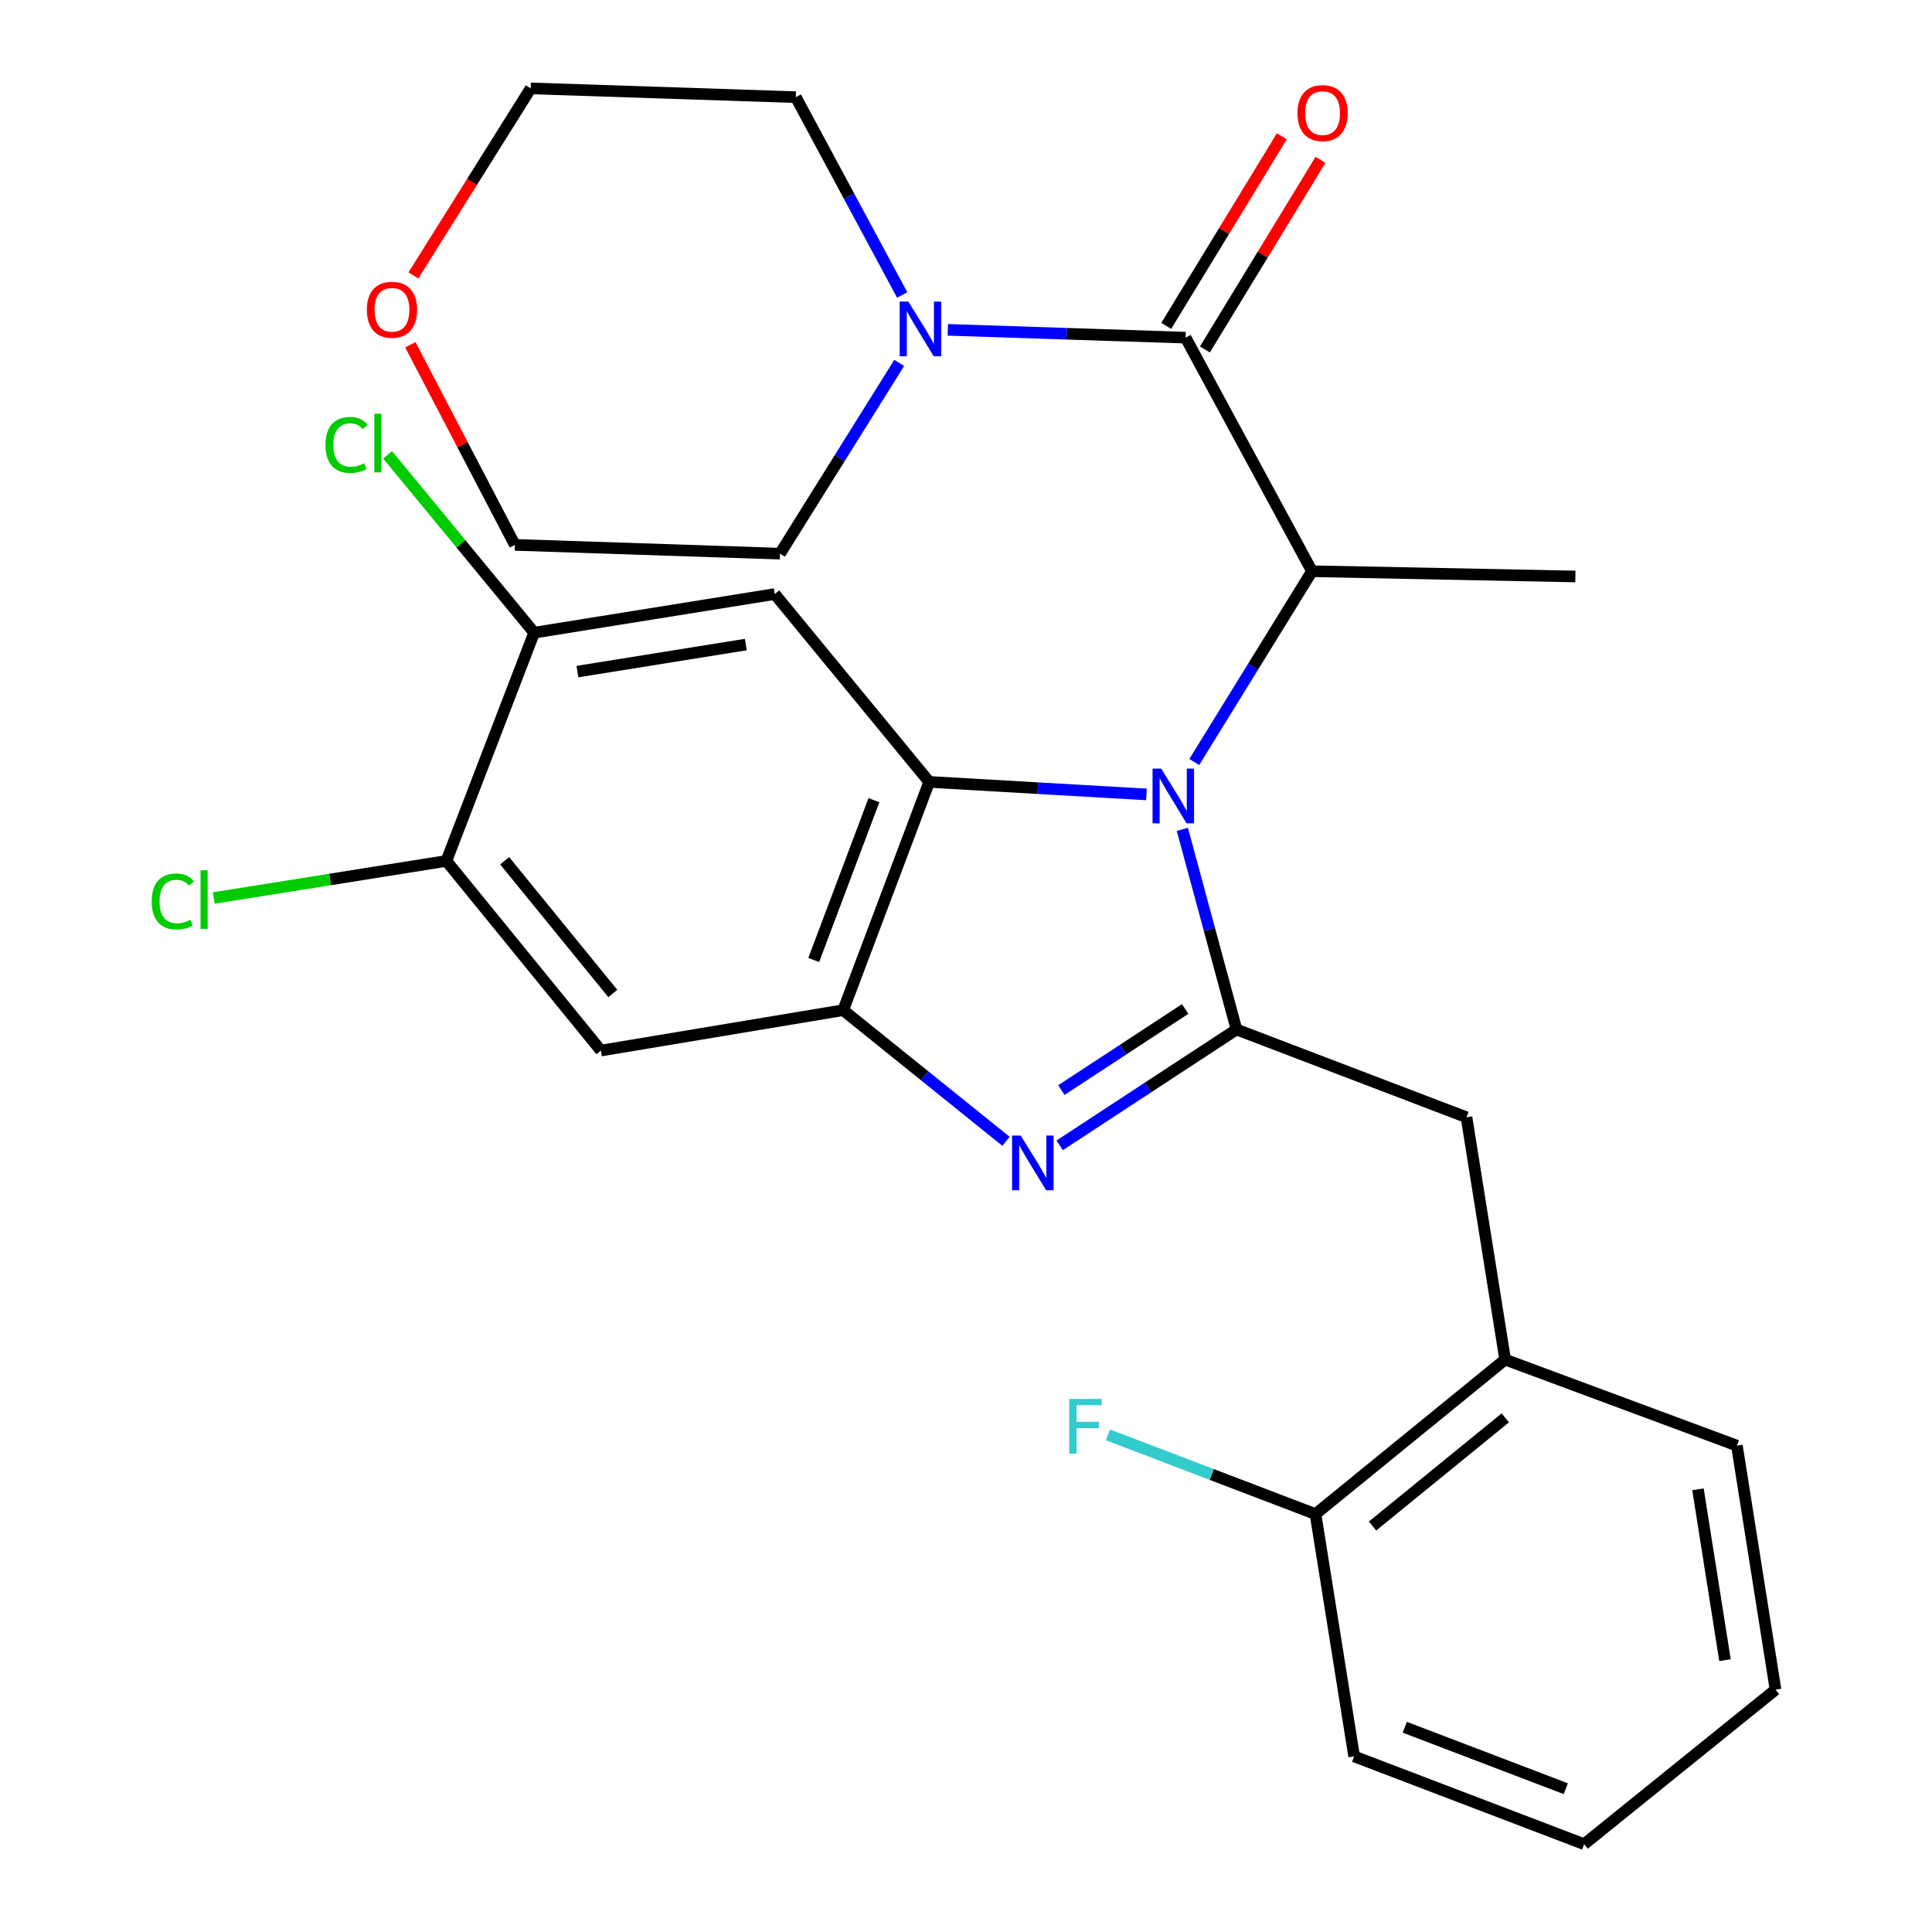 <?xml version='1.0' encoding='iso-8859-1'?>
<svg version='1.1' baseProfile='full'
              xmlns='http://www.w3.org/2000/svg'
                      xmlns:rdkit='http://www.rdkit.org/xml'
                      xmlns:xlink='http://www.w3.org/1999/xlink'
                  xml:space='preserve'
width='1000px' height='1000px' viewBox='0 0 1000 1000'>
<!-- END OF HEADER -->
<rect style='opacity:1.0;fill:#FFFFFF;stroke:none' width='1000' height='1000' x='0' y='0'> </rect>
<path class='bond-0' d='M 663.479,70.533 L 633.562,119.603' style='fill:none;fill-rule:evenodd;stroke:#FF0000;stroke-width:6px;stroke-linecap:butt;stroke-linejoin:miter;stroke-opacity:1' />
<path class='bond-0' d='M 633.562,119.603 L 603.646,168.673' style='fill:none;fill-rule:evenodd;stroke:#000000;stroke-width:6px;stroke-linecap:butt;stroke-linejoin:miter;stroke-opacity:1' />
<path class='bond-0' d='M 683.493,82.735 L 653.577,131.805' style='fill:none;fill-rule:evenodd;stroke:#FF0000;stroke-width:6px;stroke-linecap:butt;stroke-linejoin:miter;stroke-opacity:1' />
<path class='bond-0' d='M 653.577,131.805 L 623.66,180.875' style='fill:none;fill-rule:evenodd;stroke:#000000;stroke-width:6px;stroke-linecap:butt;stroke-linejoin:miter;stroke-opacity:1' />
<path class='bond-1' d='M 613.653,174.774 L 552.123,172.748' style='fill:none;fill-rule:evenodd;stroke:#000000;stroke-width:6px;stroke-linecap:butt;stroke-linejoin:miter;stroke-opacity:1' />
<path class='bond-1' d='M 552.123,172.748 L 490.593,170.722' style='fill:none;fill-rule:evenodd;stroke:#0000FF;stroke-width:6px;stroke-linecap:butt;stroke-linejoin:miter;stroke-opacity:1' />
<path class='bond-2' d='M 613.653,174.774 L 679.092,295.663' style='fill:none;fill-rule:evenodd;stroke:#000000;stroke-width:6px;stroke-linecap:butt;stroke-linejoin:miter;stroke-opacity:1' />
<path class='bond-3' d='M 213.975,142.555 L 244.324,94.15' style='fill:none;fill-rule:evenodd;stroke:#FF0000;stroke-width:6px;stroke-linecap:butt;stroke-linejoin:miter;stroke-opacity:1' />
<path class='bond-3' d='M 244.324,94.15 L 274.673,45.745' style='fill:none;fill-rule:evenodd;stroke:#000000;stroke-width:6px;stroke-linecap:butt;stroke-linejoin:miter;stroke-opacity:1' />
<path class='bond-4' d='M 212.384,178.449 L 239.439,230.239' style='fill:none;fill-rule:evenodd;stroke:#FF0000;stroke-width:6px;stroke-linecap:butt;stroke-linejoin:miter;stroke-opacity:1' />
<path class='bond-4' d='M 239.439,230.239 L 266.494,282.029' style='fill:none;fill-rule:evenodd;stroke:#000000;stroke-width:6px;stroke-linecap:butt;stroke-linejoin:miter;stroke-opacity:1' />
<path class='bond-5' d='M 465.428,187.844 L 434.577,237.209' style='fill:none;fill-rule:evenodd;stroke:#0000FF;stroke-width:6px;stroke-linecap:butt;stroke-linejoin:miter;stroke-opacity:1' />
<path class='bond-5' d='M 434.577,237.209 L 403.727,286.574' style='fill:none;fill-rule:evenodd;stroke:#000000;stroke-width:6px;stroke-linecap:butt;stroke-linejoin:miter;stroke-opacity:1' />
<path class='bond-6' d='M 466.974,152.69 L 439.44,101.49' style='fill:none;fill-rule:evenodd;stroke:#0000FF;stroke-width:6px;stroke-linecap:butt;stroke-linejoin:miter;stroke-opacity:1' />
<path class='bond-6' d='M 439.44,101.49 L 411.906,50.29' style='fill:none;fill-rule:evenodd;stroke:#000000;stroke-width:6px;stroke-linecap:butt;stroke-linejoin:miter;stroke-opacity:1' />
<path class='bond-7' d='M 403.727,286.574 L 266.494,282.029' style='fill:none;fill-rule:evenodd;stroke:#000000;stroke-width:6px;stroke-linecap:butt;stroke-linejoin:miter;stroke-opacity:1' />
<path class='bond-8' d='M 400.993,307.475 L 276.483,327.478' style='fill:none;fill-rule:evenodd;stroke:#000000;stroke-width:6px;stroke-linecap:butt;stroke-linejoin:miter;stroke-opacity:1' />
<path class='bond-8' d='M 386.034,333.619 L 298.877,347.621' style='fill:none;fill-rule:evenodd;stroke:#000000;stroke-width:6px;stroke-linecap:butt;stroke-linejoin:miter;stroke-opacity:1' />
<path class='bond-9' d='M 400.993,307.475 L 480.965,404.715' style='fill:none;fill-rule:evenodd;stroke:#000000;stroke-width:6px;stroke-linecap:butt;stroke-linejoin:miter;stroke-opacity:1' />
<path class='bond-10' d='M 276.483,327.478 L 238.544,281.447' style='fill:none;fill-rule:evenodd;stroke:#000000;stroke-width:6px;stroke-linecap:butt;stroke-linejoin:miter;stroke-opacity:1' />
<path class='bond-10' d='M 238.544,281.447 L 200.606,235.417' style='fill:none;fill-rule:evenodd;stroke:#00CC00;stroke-width:6px;stroke-linecap:butt;stroke-linejoin:miter;stroke-opacity:1' />
<path class='bond-11' d='M 276.483,327.478 L 231.047,445.62' style='fill:none;fill-rule:evenodd;stroke:#000000;stroke-width:6px;stroke-linecap:butt;stroke-linejoin:miter;stroke-opacity:1' />
<path class='bond-12' d='M 231.047,445.62 L 311.019,543.771' style='fill:none;fill-rule:evenodd;stroke:#000000;stroke-width:6px;stroke-linecap:butt;stroke-linejoin:miter;stroke-opacity:1' />
<path class='bond-12' d='M 261.215,445.536 L 317.196,514.242' style='fill:none;fill-rule:evenodd;stroke:#000000;stroke-width:6px;stroke-linecap:butt;stroke-linejoin:miter;stroke-opacity:1' />
<path class='bond-13' d='M 231.047,445.62 L 170.85,455.215' style='fill:none;fill-rule:evenodd;stroke:#000000;stroke-width:6px;stroke-linecap:butt;stroke-linejoin:miter;stroke-opacity:1' />
<path class='bond-13' d='M 170.85,455.215 L 110.653,464.81' style='fill:none;fill-rule:evenodd;stroke:#00CC00;stroke-width:6px;stroke-linecap:butt;stroke-linejoin:miter;stroke-opacity:1' />
<path class='bond-14' d='M 311.019,543.771 L 436.44,522.87' style='fill:none;fill-rule:evenodd;stroke:#000000;stroke-width:6px;stroke-linecap:butt;stroke-linejoin:miter;stroke-opacity:1' />
<path class='bond-15' d='M 593.394,411.194 L 537.179,407.955' style='fill:none;fill-rule:evenodd;stroke:#0000FF;stroke-width:6px;stroke-linecap:butt;stroke-linejoin:miter;stroke-opacity:1' />
<path class='bond-15' d='M 537.179,407.955 L 480.965,404.715' style='fill:none;fill-rule:evenodd;stroke:#000000;stroke-width:6px;stroke-linecap:butt;stroke-linejoin:miter;stroke-opacity:1' />
<path class='bond-16' d='M 611.977,429.285 L 625.994,481.072' style='fill:none;fill-rule:evenodd;stroke:#0000FF;stroke-width:6px;stroke-linecap:butt;stroke-linejoin:miter;stroke-opacity:1' />
<path class='bond-16' d='M 625.994,481.072 L 640.011,532.858' style='fill:none;fill-rule:evenodd;stroke:#000000;stroke-width:6px;stroke-linecap:butt;stroke-linejoin:miter;stroke-opacity:1' />
<path class='bond-17' d='M 618.146,394.417 L 648.619,345.04' style='fill:none;fill-rule:evenodd;stroke:#0000FF;stroke-width:6px;stroke-linecap:butt;stroke-linejoin:miter;stroke-opacity:1' />
<path class='bond-17' d='M 648.619,345.04 L 679.092,295.663' style='fill:none;fill-rule:evenodd;stroke:#000000;stroke-width:6px;stroke-linecap:butt;stroke-linejoin:miter;stroke-opacity:1' />
<path class='bond-18' d='M 480.965,404.715 L 436.44,522.87' style='fill:none;fill-rule:evenodd;stroke:#000000;stroke-width:6px;stroke-linecap:butt;stroke-linejoin:miter;stroke-opacity:1' />
<path class='bond-18' d='M 452.351,414.173 L 421.184,496.881' style='fill:none;fill-rule:evenodd;stroke:#000000;stroke-width:6px;stroke-linecap:butt;stroke-linejoin:miter;stroke-opacity:1' />
<path class='bond-19' d='M 436.44,522.87 L 478.571,556.806' style='fill:none;fill-rule:evenodd;stroke:#000000;stroke-width:6px;stroke-linecap:butt;stroke-linejoin:miter;stroke-opacity:1' />
<path class='bond-19' d='M 478.571,556.806 L 520.701,590.742' style='fill:none;fill-rule:evenodd;stroke:#0000FF;stroke-width:6px;stroke-linecap:butt;stroke-linejoin:miter;stroke-opacity:1' />
<path class='bond-20' d='M 548.483,592.829 L 594.247,562.844' style='fill:none;fill-rule:evenodd;stroke:#0000FF;stroke-width:6px;stroke-linecap:butt;stroke-linejoin:miter;stroke-opacity:1' />
<path class='bond-20' d='M 594.247,562.844 L 640.011,532.858' style='fill:none;fill-rule:evenodd;stroke:#000000;stroke-width:6px;stroke-linecap:butt;stroke-linejoin:miter;stroke-opacity:1' />
<path class='bond-20' d='M 549.365,564.227 L 581.4,543.237' style='fill:none;fill-rule:evenodd;stroke:#0000FF;stroke-width:6px;stroke-linecap:butt;stroke-linejoin:miter;stroke-opacity:1' />
<path class='bond-20' d='M 581.4,543.237 L 613.435,522.247' style='fill:none;fill-rule:evenodd;stroke:#000000;stroke-width:6px;stroke-linecap:butt;stroke-linejoin:miter;stroke-opacity:1' />
<path class='bond-21' d='M 640.011,532.858 L 759.064,578.307' style='fill:none;fill-rule:evenodd;stroke:#000000;stroke-width:6px;stroke-linecap:butt;stroke-linejoin:miter;stroke-opacity:1' />
<path class='bond-22' d='M 759.064,578.307 L 779.054,703.716' style='fill:none;fill-rule:evenodd;stroke:#000000;stroke-width:6px;stroke-linecap:butt;stroke-linejoin:miter;stroke-opacity:1' />
<path class='bond-23' d='M 679.092,295.663 L 815.413,298.385' style='fill:none;fill-rule:evenodd;stroke:#000000;stroke-width:6px;stroke-linecap:butt;stroke-linejoin:miter;stroke-opacity:1' />
<path class='bond-24' d='M 700.905,909.109 L 819.958,954.545' style='fill:none;fill-rule:evenodd;stroke:#000000;stroke-width:6px;stroke-linecap:butt;stroke-linejoin:miter;stroke-opacity:1' />
<path class='bond-24' d='M 727.121,894.025 L 810.458,925.83' style='fill:none;fill-rule:evenodd;stroke:#000000;stroke-width:6px;stroke-linecap:butt;stroke-linejoin:miter;stroke-opacity:1' />
<path class='bond-25' d='M 700.905,909.109 L 680.902,783.688' style='fill:none;fill-rule:evenodd;stroke:#000000;stroke-width:6px;stroke-linecap:butt;stroke-linejoin:miter;stroke-opacity:1' />
<path class='bond-26' d='M 819.958,954.545 L 919.008,874.573' style='fill:none;fill-rule:evenodd;stroke:#000000;stroke-width:6px;stroke-linecap:butt;stroke-linejoin:miter;stroke-opacity:1' />
<path class='bond-27' d='M 919.008,874.573 L 899.018,748.253' style='fill:none;fill-rule:evenodd;stroke:#000000;stroke-width:6px;stroke-linecap:butt;stroke-linejoin:miter;stroke-opacity:1' />
<path class='bond-27' d='M 892.857,859.289 L 878.864,770.865' style='fill:none;fill-rule:evenodd;stroke:#000000;stroke-width:6px;stroke-linecap:butt;stroke-linejoin:miter;stroke-opacity:1' />
<path class='bond-28' d='M 899.018,748.253 L 779.054,703.716' style='fill:none;fill-rule:evenodd;stroke:#000000;stroke-width:6px;stroke-linecap:butt;stroke-linejoin:miter;stroke-opacity:1' />
<path class='bond-29' d='M 779.054,703.716 L 680.902,783.688' style='fill:none;fill-rule:evenodd;stroke:#000000;stroke-width:6px;stroke-linecap:butt;stroke-linejoin:miter;stroke-opacity:1' />
<path class='bond-29' d='M 779.137,733.884 L 710.431,789.865' style='fill:none;fill-rule:evenodd;stroke:#000000;stroke-width:6px;stroke-linecap:butt;stroke-linejoin:miter;stroke-opacity:1' />
<path class='bond-30' d='M 680.902,783.688 L 627.178,763.185' style='fill:none;fill-rule:evenodd;stroke:#000000;stroke-width:6px;stroke-linecap:butt;stroke-linejoin:miter;stroke-opacity:1' />
<path class='bond-30' d='M 627.178,763.185 L 573.454,742.681' style='fill:none;fill-rule:evenodd;stroke:#33CCCC;stroke-width:6px;stroke-linecap:butt;stroke-linejoin:miter;stroke-opacity:1' />
<path class='bond-31' d='M 411.906,50.29 L 274.673,45.745' style='fill:none;fill-rule:evenodd;stroke:#000000;stroke-width:6px;stroke-linecap:butt;stroke-linejoin:miter;stroke-opacity:1' />
<path  class='atom-0' d='M 671.561 58.549
Q 671.561 51.749, 674.921 47.949
Q 678.281 44.149, 684.561 44.149
Q 690.841 44.149, 694.201 47.949
Q 697.561 51.749, 697.561 58.549
Q 697.561 65.429, 694.161 69.349
Q 690.761 73.229, 684.561 73.229
Q 678.321 73.229, 674.921 69.349
Q 671.561 65.469, 671.561 58.549
M 684.561 70.029
Q 688.881 70.029, 691.201 67.149
Q 693.561 64.229, 693.561 58.549
Q 693.561 52.989, 691.201 50.189
Q 688.881 47.349, 684.561 47.349
Q 680.241 47.349, 677.881 50.149
Q 675.561 52.949, 675.561 58.549
Q 675.561 64.269, 677.881 67.149
Q 680.241 70.029, 684.561 70.029
' fill='#FF0000'/>
<path  class='atom-2' d='M 189.879 160.334
Q 189.879 153.534, 193.239 149.734
Q 196.599 145.934, 202.879 145.934
Q 209.159 145.934, 212.519 149.734
Q 215.879 153.534, 215.879 160.334
Q 215.879 167.214, 212.479 171.134
Q 209.079 175.014, 202.879 175.014
Q 196.639 175.014, 193.239 171.134
Q 189.879 167.254, 189.879 160.334
M 202.879 171.814
Q 207.199 171.814, 209.519 168.934
Q 211.879 166.014, 211.879 160.334
Q 211.879 154.774, 209.519 151.974
Q 207.199 149.134, 202.879 149.134
Q 198.559 149.134, 196.199 151.934
Q 193.879 154.734, 193.879 160.334
Q 193.879 166.054, 196.199 168.934
Q 198.559 171.814, 202.879 171.814
' fill='#FF0000'/>
<path  class='atom-3' d='M 470.16 156.095
L 479.44 171.095
Q 480.36 172.575, 481.84 175.255
Q 483.32 177.935, 483.4 178.095
L 483.4 156.095
L 487.16 156.095
L 487.16 184.415
L 483.28 184.415
L 473.32 168.015
Q 472.16 166.095, 470.92 163.895
Q 469.72 161.695, 469.36 161.015
L 469.36 184.415
L 465.68 184.415
L 465.68 156.095
L 470.16 156.095
' fill='#0000FF'/>
<path  class='atom-9' d='M 601.038 397.835
L 610.318 412.835
Q 611.238 414.315, 612.718 416.995
Q 614.198 419.675, 614.278 419.835
L 614.278 397.835
L 618.038 397.835
L 618.038 426.155
L 614.158 426.155
L 604.198 409.755
Q 603.038 407.835, 601.798 405.635
Q 600.598 403.435, 600.238 402.755
L 600.238 426.155
L 596.558 426.155
L 596.558 397.835
L 601.038 397.835
' fill='#0000FF'/>
<path  class='atom-12' d='M 528.332 587.771
L 537.612 602.771
Q 538.532 604.251, 540.012 606.931
Q 541.492 609.611, 541.572 609.771
L 541.572 587.771
L 545.332 587.771
L 545.332 616.091
L 541.452 616.091
L 531.492 599.691
Q 530.332 597.771, 529.092 595.571
Q 527.892 593.371, 527.532 592.691
L 527.532 616.091
L 523.852 616.091
L 523.852 587.771
L 528.332 587.771
' fill='#0000FF'/>
<path  class='atom-19' d='M 78.518 466.589
Q 78.518 459.549, 81.798 455.869
Q 85.118 452.149, 91.398 452.149
Q 97.238 452.149, 100.358 456.269
L 97.718 458.429
Q 95.438 455.429, 91.398 455.429
Q 87.118 455.429, 84.838 458.309
Q 82.598 461.149, 82.598 466.589
Q 82.598 472.189, 84.918 475.069
Q 87.278 477.949, 91.838 477.949
Q 94.958 477.949, 98.598 476.069
L 99.718 479.069
Q 98.238 480.029, 95.998 480.589
Q 93.758 481.149, 91.278 481.149
Q 85.118 481.149, 81.798 477.389
Q 78.518 473.629, 78.518 466.589
' fill='#00CC00'/>
<path  class='atom-19' d='M 103.798 450.429
L 107.478 450.429
L 107.478 480.789
L 103.798 480.789
L 103.798 450.429
' fill='#00CC00'/>
<path  class='atom-20' d='M 168.466 230.306
Q 168.466 223.266, 171.746 219.586
Q 175.066 215.866, 181.346 215.866
Q 187.186 215.866, 190.306 219.986
L 187.666 222.146
Q 185.386 219.146, 181.346 219.146
Q 177.066 219.146, 174.786 222.026
Q 172.546 224.866, 172.546 230.306
Q 172.546 235.906, 174.866 238.786
Q 177.226 241.666, 181.786 241.666
Q 184.906 241.666, 188.546 239.786
L 189.666 242.786
Q 188.186 243.746, 185.946 244.306
Q 183.706 244.866, 181.226 244.866
Q 175.066 244.866, 171.746 241.106
Q 168.466 237.346, 168.466 230.306
' fill='#00CC00'/>
<path  class='atom-20' d='M 193.746 214.146
L 197.426 214.146
L 197.426 244.506
L 193.746 244.506
L 193.746 214.146
' fill='#00CC00'/>
<path  class='atom-24' d='M 553.429 724.092
L 570.269 724.092
L 570.269 727.332
L 557.229 727.332
L 557.229 735.932
L 568.829 735.932
L 568.829 739.212
L 557.229 739.212
L 557.229 752.412
L 553.429 752.412
L 553.429 724.092
' fill='#33CCCC'/>
</svg>
